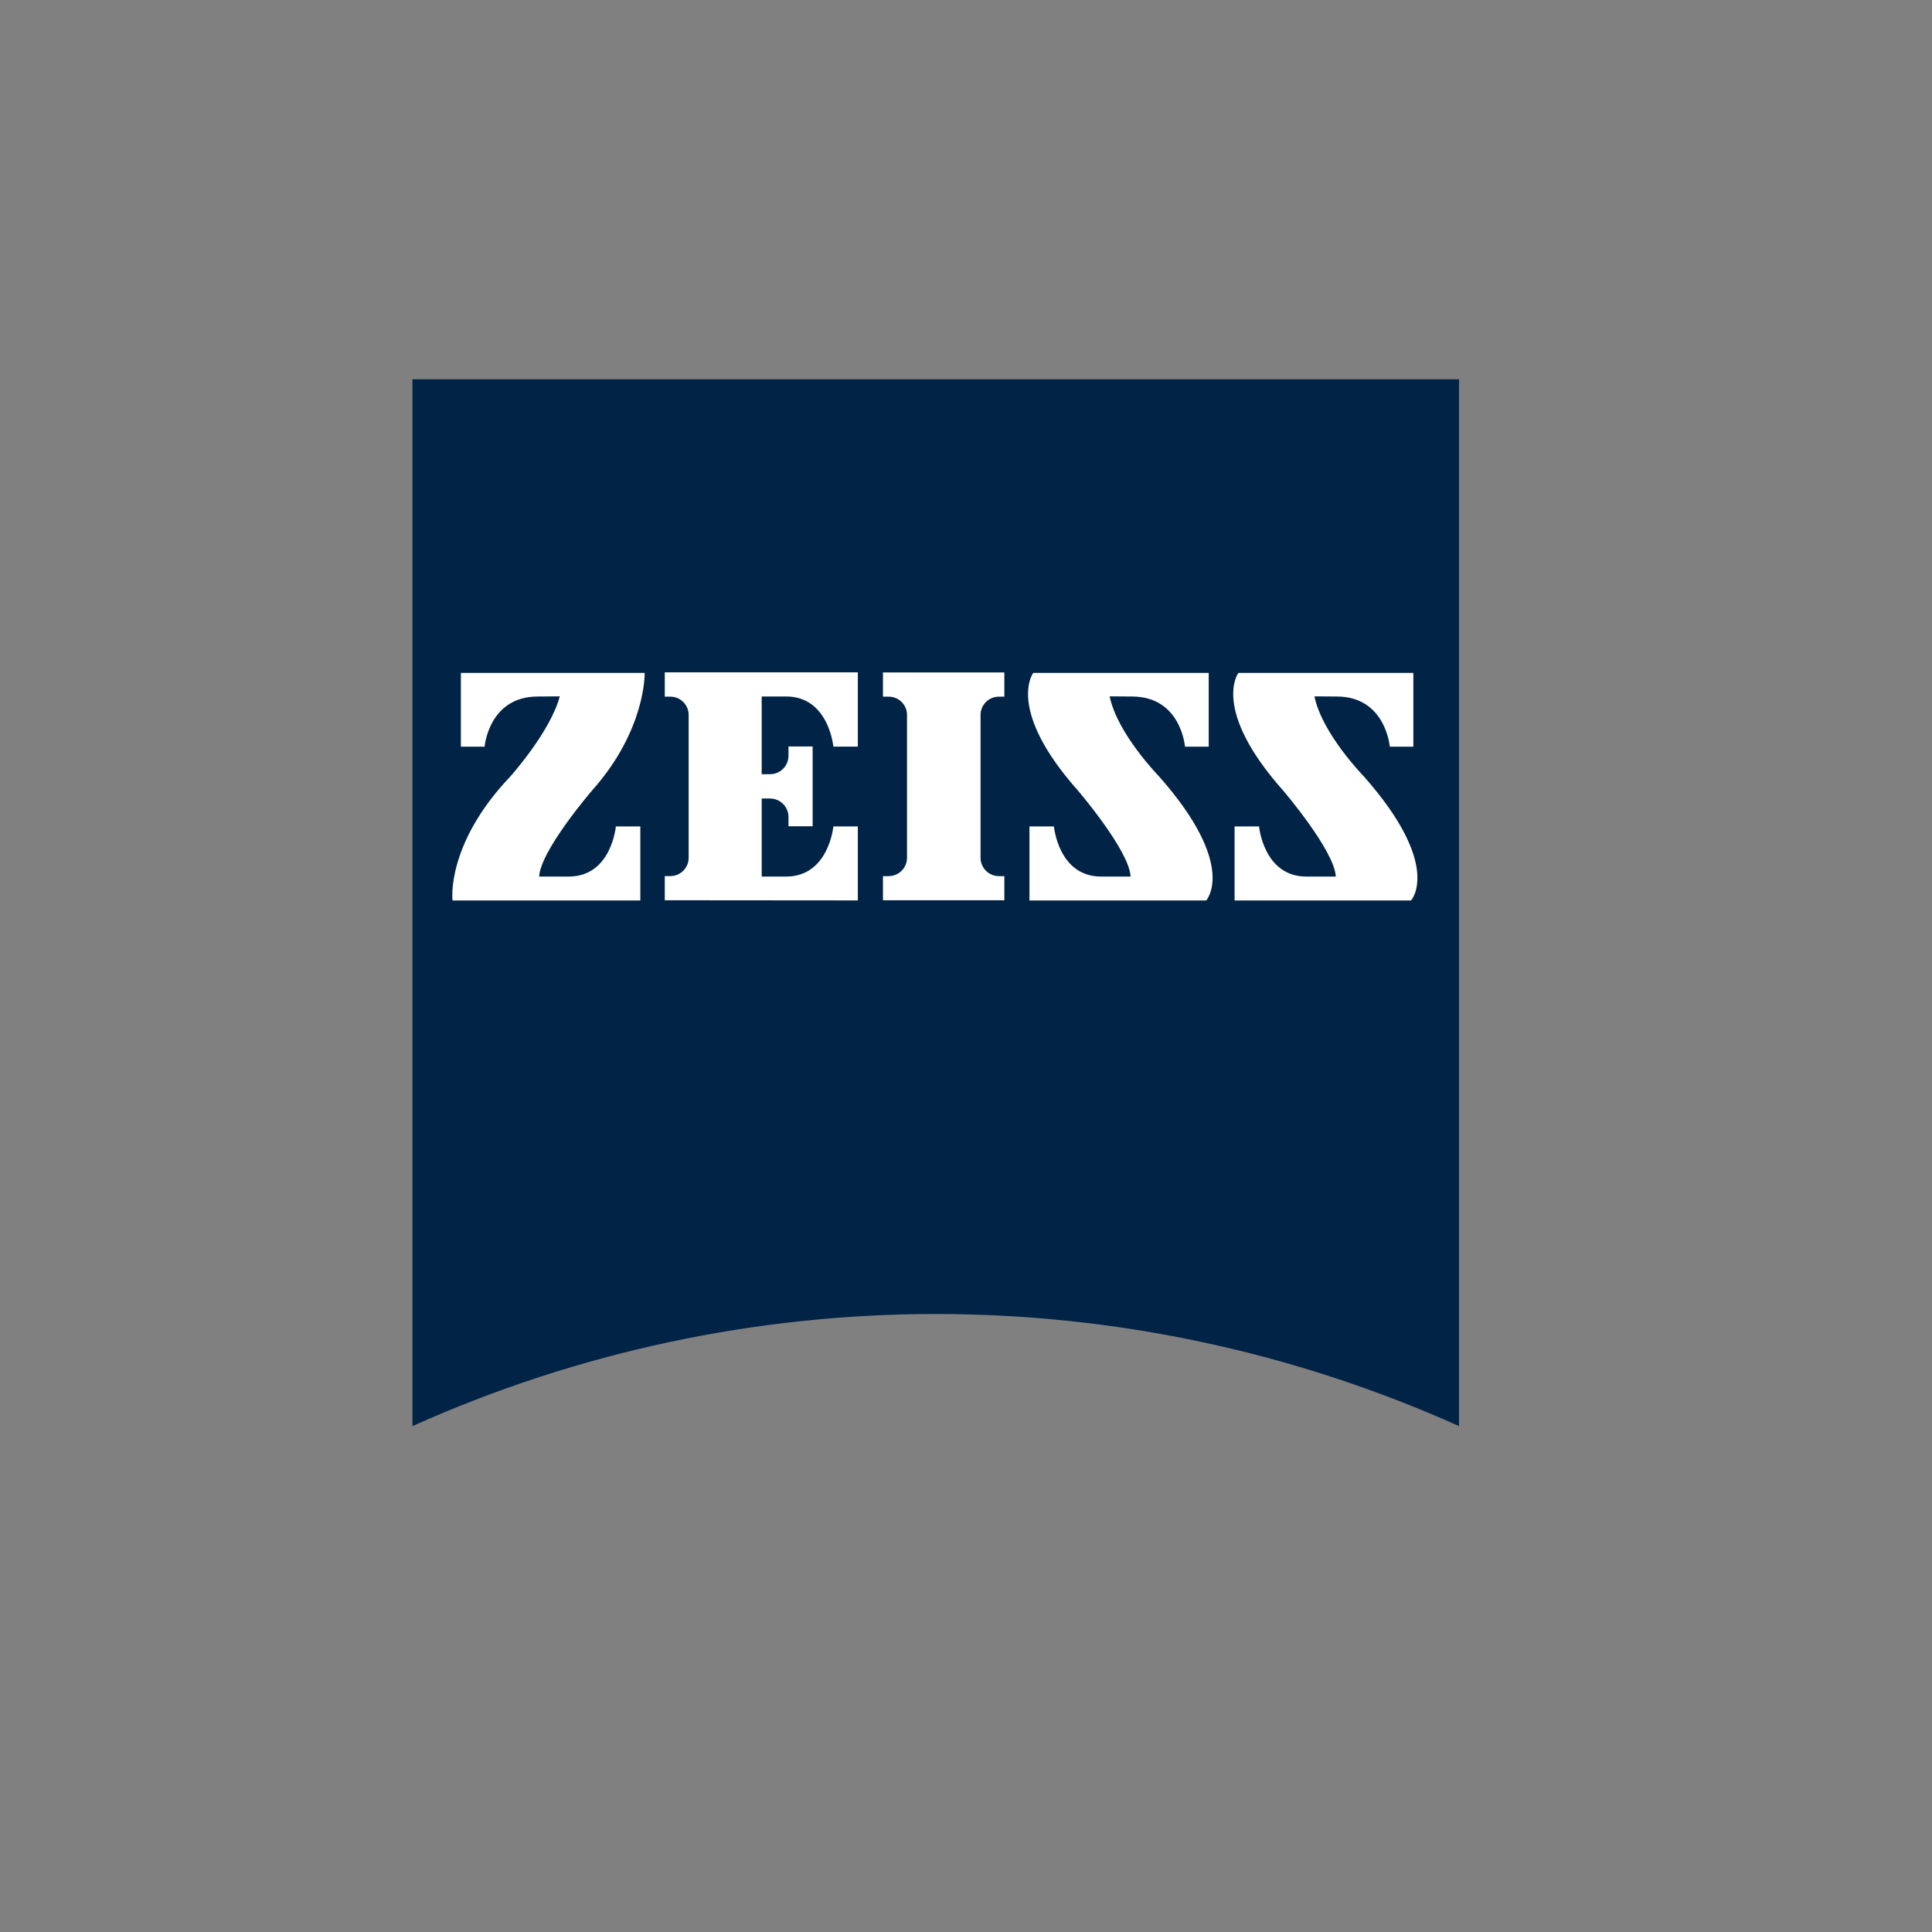 <?xml version="1.0" encoding="UTF-8"?>
<svg xmlns="http://www.w3.org/2000/svg" id="uuid-3929682b-e131-438b-9860-fe1d68f44efc" viewBox="0 0 600 600">
  <rect x="0" y="0" width="600" height="600" fill="#808080" stroke="none"/>
  <path d="M453.11,442.89c-103.37-46.42-221.65-46.42-325.02,0V117.79H453.11V442.89Z" fill="#012345"></path>
  <path d="M167.03,216.31c-15.26,0-16.53,15.57-16.53,15.57h-7.37v-22.91h57.08s.47,17.7-16.35,36.53c0,0-16.01,18.6-16.42,26.72h9.21c13.23,0,14.61-15.57,14.61-15.57h7.6v22.99h-58.33s-2.15-17.41,18.03-38.58c0,0,12.4-13.86,15.28-24.8l-6.82,.05Z" fill="#fff"></path>
  <path d="M311.91,279.59v-7.5h-1.71c-3.13-.01-5.67-2.55-5.68-5.68v-44.37c0-3.14,2.54-5.68,5.68-5.68h1.71v-7.52h-37.7v7.52h1.74c3.14-.03,5.71,2.49,5.73,5.63,0,.02,0,.03,0,.05v44.37c-.01,3.15-2.58,5.7-5.73,5.68h-1.74v7.5h37.7Z" fill="#fff"></path>
  <path d="M266.41,279.64v-22.99h-7.6s-1.43,15.57-14.66,15.57h-7.6v-24.23h2.59c3.17,0,5.73,2.57,5.73,5.73,0,0,0,.02,0,.03v2.85h7.5v-24.78h-7.5v2.88c.01,3.15-2.53,5.72-5.68,5.73-.02,0-.03,0-.05,0h-2.59v-24.13h7.6c13.23,0,14.66,15.57,14.66,15.57h7.6v-23.07h-59.96v7.55h1.74c3.13,.01,5.67,2.55,5.68,5.68v44.37c-.01,3.13-2.55,5.67-5.68,5.68h-1.74v7.5l59.96,.05Z" fill="#fff"></path>
  <path d="M351.53,216.31c15.28,0,16.48,15.57,16.48,15.57h7.37v-22.91h-54.49s-8.61,11.23,13.86,36.53c0,0,15.96,18.6,16.37,26.72h-9.18c-13.23,0-14.63-15.57-14.63-15.57h-7.6v22.99h54.88s9.96-10.74-14.69-38.58c0,0-12.97-13.28-15.28-24.8l6.93,.05Z" fill="#fff"></path>
  <path d="M415.13,216.31c15.23,0,16.48,15.57,16.48,15.57h7.32v-22.91h-54.33s-8.59,11.23,13.88,36.53c0,0,15.93,18.6,16.37,26.72h-9.18c-13.23,0-14.66-15.57-14.66-15.57h-7.6v22.99h54.8s9.94-10.74-14.71-38.58c0,0-12.97-13.28-15.28-24.8l6.93,.05Z" fill="#fff"></path>
</svg>
